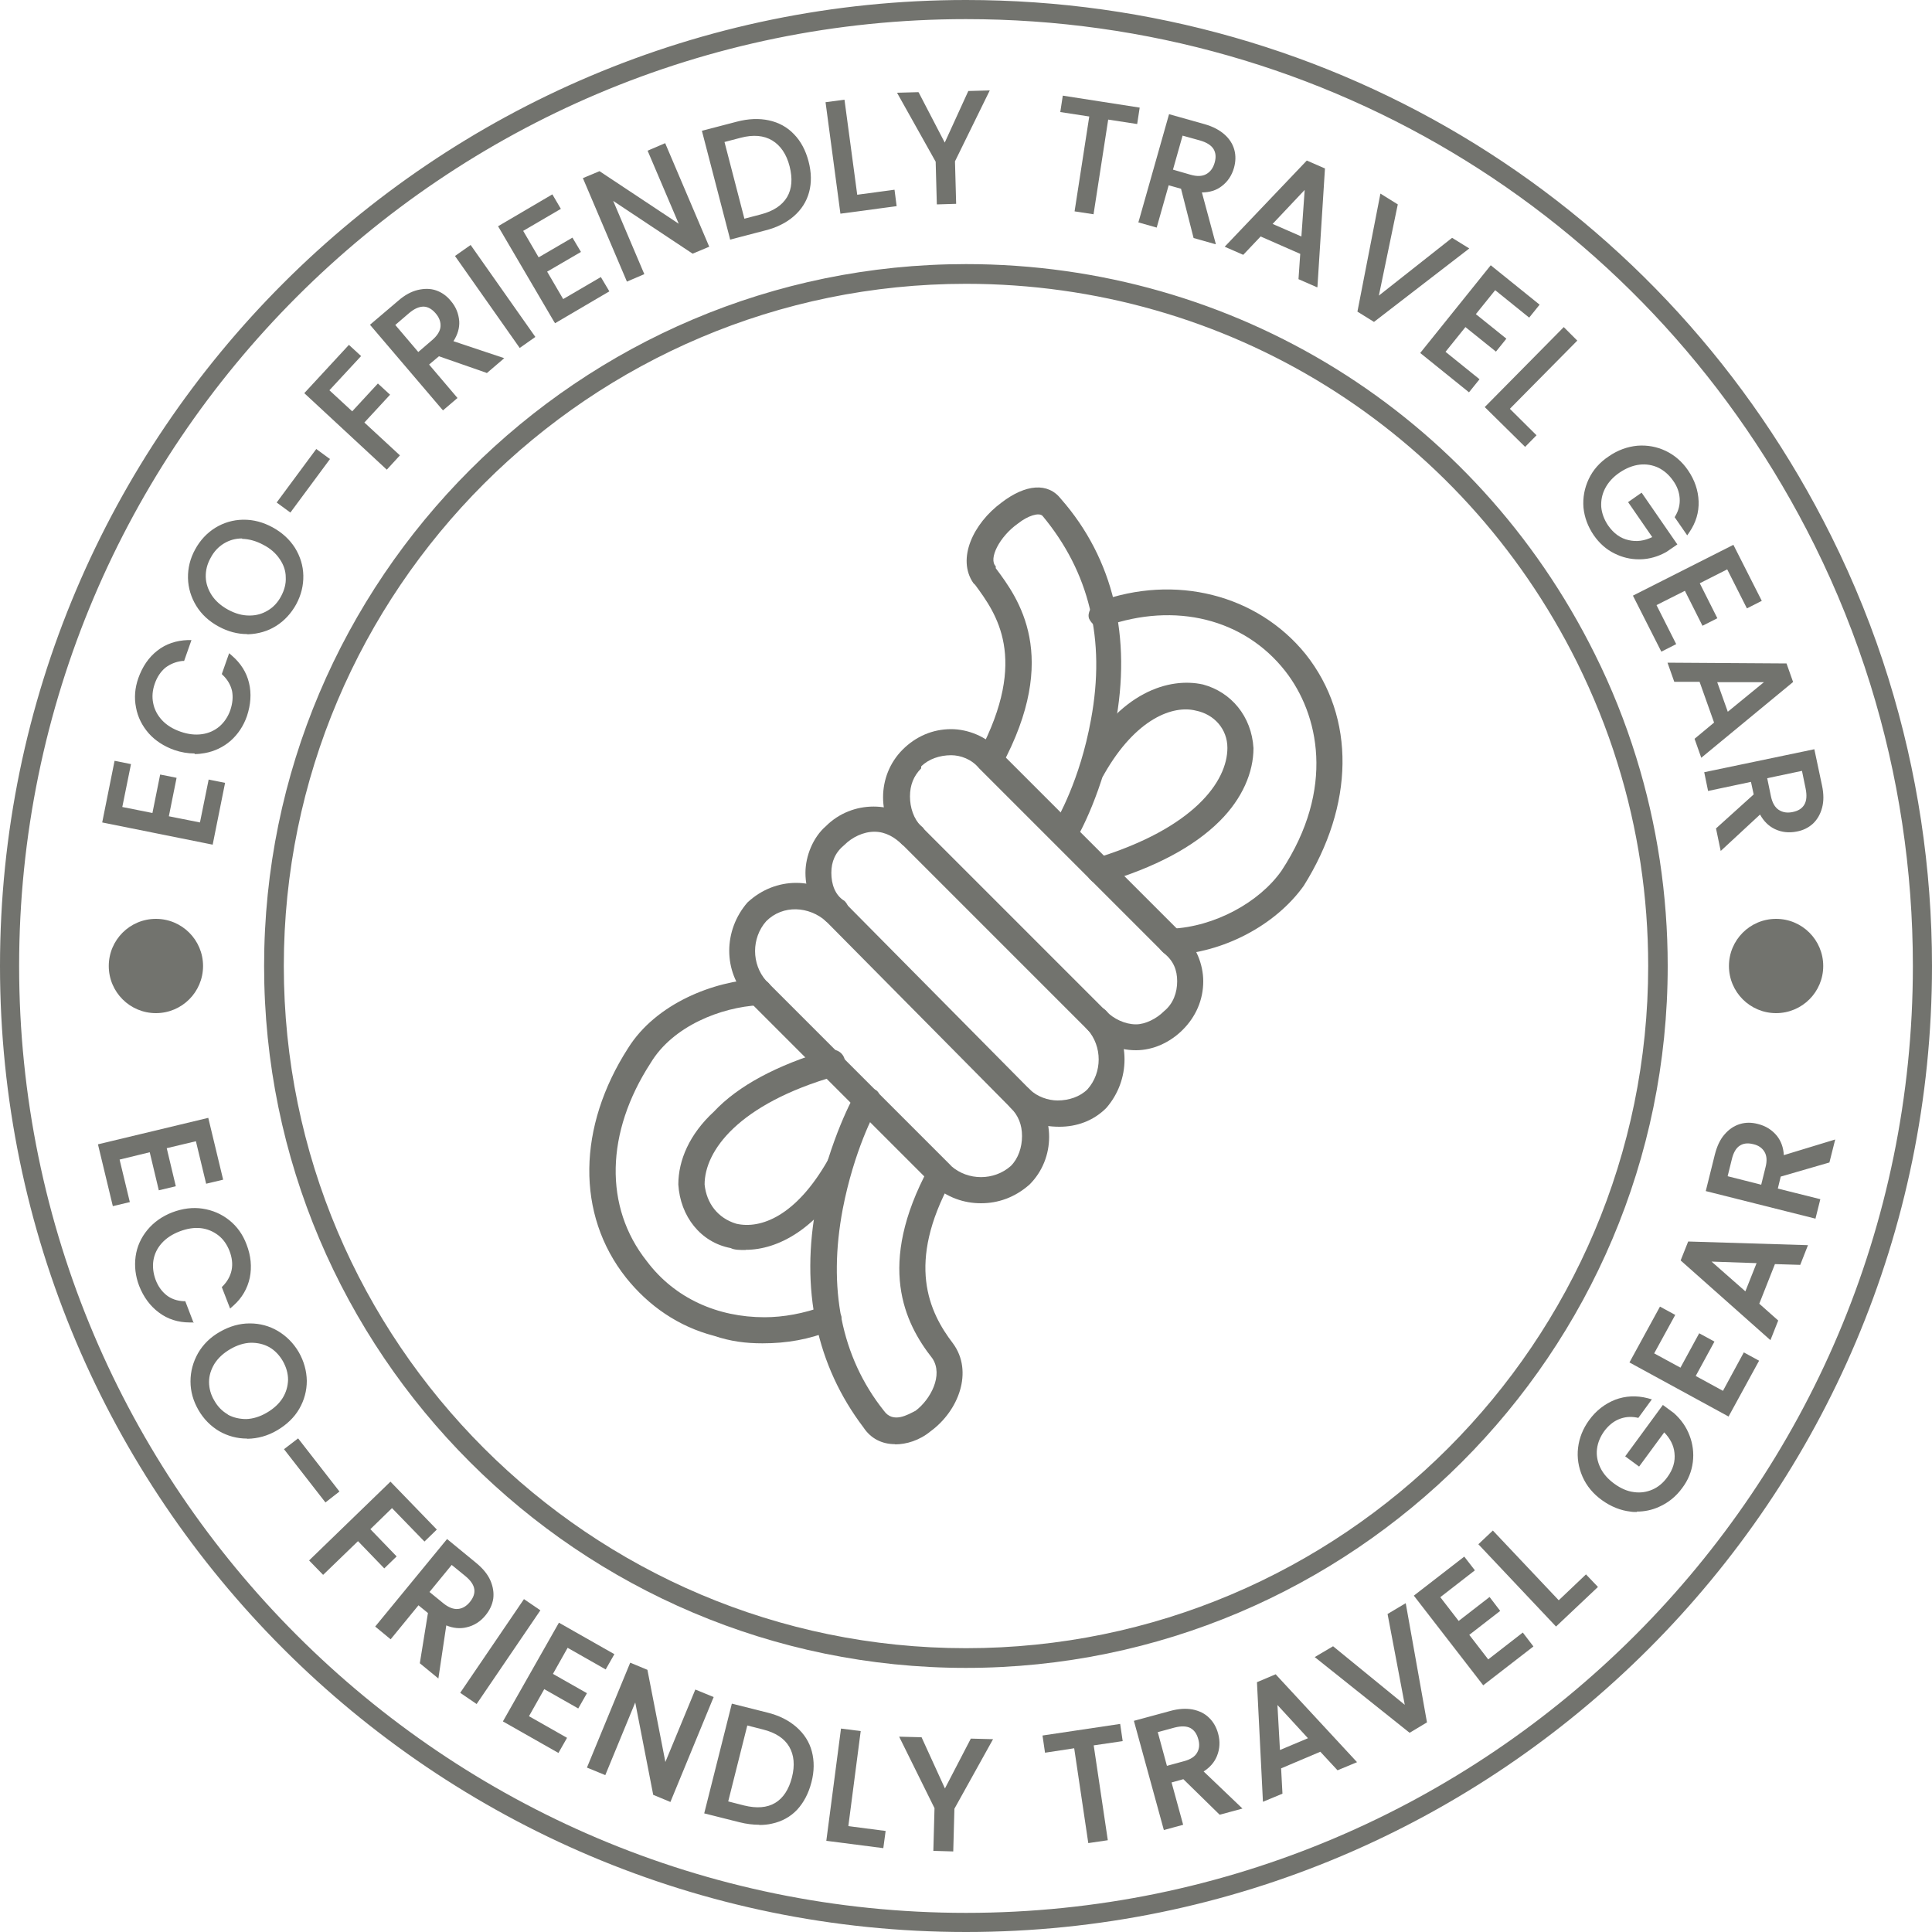 <svg width="100" height="100" viewBox="0 0 100 100" fill="none" xmlns="http://www.w3.org/2000/svg">
<g clip-path="url(#clip0_38_358)">
<path d="M50 100C22.43 100 0 77.57 0 50C0 22.43 22.43 0 50 0C69.11 0 86.27 10.64 94.79 27.76C95.97 30.13 96.97 32.61 97.75 35.13C99.24 39.93 100 44.93 100 50C100 77.57 77.57 100 50 100ZM50 0.99C22.98 0.99 0.99 22.98 0.99 50C0.99 77.02 22.98 99.01 50 99.01C77.02 99.01 99.01 77.02 99.01 50C99.01 45.03 98.27 40.13 96.81 35.43C96.04 32.96 95.07 30.53 93.91 28.2C85.56 11.42 68.73 0.99 50 0.99Z" fill="#72736E"/>
<path d="M6.18 41.87L8 42.24L8.4 40.25L8.99 40.37L8.59 42.36L10.46 42.74L10.91 40.52L11.5 40.64L10.91 43.57L5.46 42.47L6.05 39.54L6.64 39.66L6.19 41.88L6.18 41.87Z" fill="#72736E"/>
<path d="M11.01 43.72L5.29 42.57L5.93 39.38L6.78 39.55L6.33 41.77L7.89 42.08L8.29 40.09L9.14 40.26L8.74 42.25L10.35 42.57L10.8 40.35L11.65 40.52L11.01 43.71V43.72ZM5.61 42.36L10.8 43.4L11.34 40.73L11.02 40.66L10.57 42.88L8.43 42.45L8.83 40.46L8.51 40.39L8.11 42.37L6.03 41.95L6.48 39.73L6.16 39.66L5.62 42.33L5.61 42.36Z" fill="#72736E"/>
<path d="M7.81 37.86C7.48 37.49 7.27 37.06 7.18 36.58C7.09 36.1 7.13 35.62 7.3 35.13C7.5 34.56 7.81 34.11 8.23 33.78C8.65 33.45 9.15 33.27 9.73 33.25L9.44 34.07C9.07 34.11 8.76 34.23 8.49 34.45C8.23 34.66 8.03 34.96 7.89 35.34C7.76 35.71 7.73 36.07 7.8 36.42C7.87 36.77 8.03 37.08 8.29 37.36C8.55 37.64 8.89 37.84 9.31 37.99C9.73 38.13 10.12 38.18 10.49 38.12C10.86 38.06 11.18 37.92 11.45 37.69C11.72 37.46 11.92 37.16 12.05 36.79C12.18 36.41 12.21 36.05 12.14 35.72C12.07 35.39 11.9 35.09 11.63 34.84L11.92 34.02C12.35 34.39 12.63 34.84 12.76 35.36C12.89 35.88 12.85 36.43 12.65 37C12.48 37.49 12.21 37.89 11.85 38.21C11.48 38.53 11.06 38.74 10.57 38.82C10.08 38.91 9.58 38.87 9.07 38.69C8.56 38.51 8.14 38.24 7.81 37.86Z" fill="#72736E"/>
<path d="M10.07 39C9.73 39 9.37 38.94 9.02 38.82C8.49 38.63 8.04 38.34 7.7 37.96C7.36 37.57 7.13 37.12 7.04 36.62C6.94 36.12 6.98 35.61 7.16 35.1C7.37 34.51 7.69 34.03 8.14 33.68C8.58 33.33 9.12 33.15 9.72 33.13H9.91L9.53 34.21H9.44C9.1 34.25 8.81 34.37 8.56 34.56C8.32 34.76 8.13 35.04 8.01 35.39C7.89 35.73 7.86 36.07 7.93 36.4C7.99 36.72 8.15 37.02 8.38 37.27C8.62 37.53 8.94 37.73 9.34 37.87C9.74 38.01 10.11 38.05 10.46 38C10.81 37.95 11.11 37.81 11.36 37.6C11.61 37.38 11.8 37.1 11.92 36.76C12.04 36.4 12.07 36.07 12.01 35.76C11.94 35.46 11.78 35.18 11.54 34.95L11.48 34.89L11.86 33.81L12.01 33.94C12.46 34.33 12.76 34.8 12.89 35.35C13.02 35.89 12.98 36.47 12.78 37.07C12.6 37.58 12.32 38 11.94 38.34C11.56 38.67 11.1 38.89 10.6 38.98C10.43 39.01 10.26 39.03 10.08 39.03L10.07 39ZM9.53 33.4C9.07 33.45 8.65 33.61 8.3 33.88C7.9 34.19 7.6 34.63 7.41 35.17C7.25 35.63 7.21 36.1 7.3 36.55C7.39 37 7.59 37.41 7.9 37.77C8.21 38.13 8.62 38.39 9.11 38.56C9.6 38.73 10.08 38.77 10.54 38.69C11 38.61 11.41 38.41 11.76 38.11C12.11 37.81 12.37 37.42 12.53 36.96C12.72 36.42 12.75 35.89 12.64 35.39C12.54 34.96 12.32 34.58 11.99 34.26L11.8 34.81C12.05 35.07 12.21 35.37 12.29 35.7C12.37 36.05 12.34 36.44 12.2 36.84C12.07 37.23 11.85 37.55 11.56 37.79C11.27 38.03 10.92 38.19 10.53 38.25C10.14 38.31 9.72 38.26 9.28 38.11C8.84 37.96 8.48 37.73 8.21 37.44C7.94 37.15 7.76 36.81 7.69 36.44C7.62 36.07 7.65 35.68 7.78 35.3C7.92 34.9 8.13 34.58 8.42 34.35C8.68 34.14 9 34 9.35 33.96L9.54 33.41L9.53 33.4Z" fill="#72736E"/>
<path d="M14.22 32.28C13.81 32.54 13.35 32.67 12.85 32.69C12.35 32.7 11.86 32.58 11.39 32.32C10.91 32.06 10.54 31.72 10.28 31.3C10.02 30.88 9.88 30.42 9.87 29.93C9.87 29.44 9.98 28.97 10.22 28.52C10.47 28.06 10.8 27.7 11.21 27.44C11.63 27.18 12.08 27.05 12.58 27.04C13.08 27.03 13.56 27.16 14.04 27.42C14.52 27.68 14.89 28.02 15.16 28.44C15.42 28.86 15.56 29.31 15.57 29.8C15.58 30.29 15.46 30.76 15.21 31.22C14.96 31.67 14.63 32.03 14.22 32.29V32.28ZM14.92 29.86C14.91 29.5 14.8 29.16 14.59 28.85C14.38 28.53 14.08 28.27 13.69 28.06C13.3 27.85 12.91 27.74 12.54 27.74C12.16 27.74 11.82 27.83 11.52 28.01C11.21 28.2 10.97 28.46 10.78 28.81C10.59 29.16 10.51 29.51 10.52 29.86C10.53 30.22 10.64 30.55 10.85 30.87C11.06 31.19 11.36 31.45 11.75 31.66C12.14 31.87 12.52 31.98 12.9 31.98C13.28 31.98 13.62 31.89 13.93 31.7C14.24 31.51 14.48 31.25 14.67 30.91C14.85 30.57 14.94 30.22 14.93 29.86H14.92Z" fill="#72736E"/>
<path d="M12.79 32.82C12.29 32.82 11.8 32.69 11.32 32.43C10.82 32.16 10.43 31.8 10.16 31.36C9.89 30.92 9.74 30.43 9.73 29.92C9.72 29.41 9.84 28.91 10.1 28.44C10.36 27.96 10.71 27.59 11.14 27.32C11.58 27.05 12.06 26.91 12.57 26.9C12.59 26.9 12.61 26.9 12.63 26.9C13.13 26.9 13.62 27.03 14.1 27.29C14.6 27.56 14.99 27.92 15.27 28.36C15.54 28.8 15.69 29.28 15.7 29.79C15.71 30.3 15.59 30.8 15.33 31.28C15.07 31.75 14.72 32.13 14.29 32.4C13.86 32.67 13.37 32.81 12.85 32.83C12.83 32.83 12.81 32.83 12.79 32.83V32.82ZM12.63 27.16C12.63 27.16 12.6 27.16 12.58 27.16C12.11 27.16 11.67 27.3 11.28 27.54C10.89 27.79 10.57 28.13 10.33 28.57C10.1 29 9.98 29.45 9.99 29.92C10 30.38 10.13 30.82 10.38 31.22C10.63 31.62 10.99 31.95 11.44 32.2C11.89 32.45 12.38 32.56 12.84 32.55C13.31 32.54 13.75 32.41 14.14 32.17C14.53 31.93 14.85 31.58 15.08 31.15C15.32 30.71 15.43 30.26 15.42 29.8C15.42 29.34 15.28 28.9 15.03 28.5C14.78 28.1 14.42 27.77 13.96 27.53C13.52 27.29 13.07 27.17 12.61 27.17L12.63 27.16ZM12.91 32.11H12.89C12.49 32.11 12.08 31.99 11.68 31.77C11.27 31.55 10.95 31.27 10.73 30.94C10.51 30.61 10.39 30.24 10.38 29.86C10.37 29.48 10.46 29.1 10.66 28.74C10.86 28.38 11.12 28.09 11.45 27.89C11.77 27.7 12.14 27.6 12.53 27.6H12.54C12.94 27.6 13.35 27.71 13.76 27.94C14.17 28.16 14.48 28.44 14.7 28.77C14.92 29.11 15.04 29.47 15.05 29.85C15.06 30.23 14.97 30.61 14.77 30.97C14.57 31.33 14.31 31.61 13.98 31.81C13.66 32.01 13.29 32.11 12.9 32.11H12.91ZM12.53 27.87C12.18 27.87 11.87 27.96 11.59 28.13C11.31 28.3 11.07 28.55 10.9 28.88C10.72 29.2 10.64 29.53 10.65 29.87C10.66 30.2 10.77 30.52 10.96 30.81C11.15 31.1 11.44 31.36 11.81 31.56C12.18 31.76 12.54 31.86 12.9 31.86H12.92C13.27 31.86 13.58 31.77 13.86 31.6C14.15 31.43 14.38 31.18 14.55 30.86C14.72 30.54 14.81 30.21 14.79 29.88C14.79 29.55 14.68 29.23 14.48 28.94C14.28 28.64 14 28.39 13.63 28.2C13.26 28 12.89 27.9 12.54 27.89H12.53V27.87Z" fill="#72736E"/>
<path d="M16.4 23.43L16.89 23.8L15 26.36L14.51 26L16.4 23.44V23.43Z" fill="#72736E"/>
<path d="M15.03 26.53L14.32 26.01L16.37 23.24L17.08 23.76L15.03 26.53ZM14.7 25.96L14.98 26.17L16.71 23.83L16.43 23.62L14.7 25.96Z" fill="#72736E"/>
<path d="M18.07 18.04L18.5 18.44L16.86 20.21L18.23 21.48L19.56 20.04L19.99 20.44L18.66 21.88L20.5 23.58L20.01 24.11L15.94 20.33L18.07 18.03V18.04Z" fill="#72736E"/>
<path d="M20.02 24.31L15.75 20.35L18.06 17.85L18.69 18.43L17.05 20.2L18.23 21.29L19.56 19.85L20.19 20.43L18.86 21.87L20.7 23.57L20.03 24.3L20.02 24.31ZM16.12 20.34L20 23.94L20.31 23.6L18.47 21.9L19.8 20.46L19.56 20.24L18.23 21.68L16.66 20.23L18.3 18.46L18.06 18.24L16.11 20.35L16.12 20.34Z" fill="#72736E"/>
<path d="M25.17 19.15L22.69 18.28L22.02 18.85L23.49 20.58L22.94 21.05L19.33 16.82L20.69 15.66C21.01 15.39 21.33 15.21 21.64 15.13C21.95 15.05 22.24 15.06 22.51 15.15C22.78 15.24 23.01 15.41 23.22 15.65C23.47 15.94 23.6 16.27 23.63 16.64C23.65 17.01 23.53 17.37 23.25 17.73L25.82 18.59L25.16 19.15H25.17ZM21.64 18.41L22.45 17.72C22.75 17.46 22.91 17.2 22.93 16.93C22.95 16.65 22.86 16.39 22.65 16.15C22.44 15.9 22.2 15.77 21.93 15.76C21.66 15.75 21.38 15.87 21.08 16.13L20.27 16.82L21.64 18.42V18.41Z" fill="#72736E"/>
<path d="M22.93 21.24L22.84 21.14L19.15 16.81L20.62 15.56C20.95 15.27 21.29 15.09 21.62 15.01C21.96 14.93 22.28 14.93 22.57 15.03C22.86 15.13 23.12 15.31 23.33 15.57C23.6 15.88 23.74 16.24 23.77 16.63C23.79 16.97 23.69 17.32 23.47 17.66L26.1 18.54L25.2 19.31L25.13 19.28L22.72 18.44L22.21 18.87L23.68 20.6L22.93 21.24ZM19.52 16.84L22.95 20.86L23.3 20.56L21.83 18.83L22.66 18.12L22.73 18.15L25.14 18.99L25.56 18.63L23.04 17.78L23.15 17.63C23.41 17.29 23.52 16.97 23.5 16.63C23.48 16.3 23.35 15.99 23.13 15.72C22.94 15.5 22.72 15.35 22.48 15.26C22.24 15.18 21.97 15.17 21.69 15.24C21.4 15.31 21.1 15.48 20.79 15.74L19.53 16.82L19.52 16.84ZM21.63 18.59L20.09 16.79L21 16.01C21.33 15.73 21.65 15.6 21.94 15.61C22.24 15.62 22.52 15.77 22.75 16.05C22.98 16.32 23.09 16.62 23.06 16.93C23.03 17.24 22.86 17.54 22.53 17.81L21.62 18.59H21.63ZM20.46 16.82L21.65 18.22L22.36 17.61C22.63 17.38 22.78 17.14 22.8 16.91C22.82 16.67 22.74 16.44 22.55 16.22C22.36 16 22.16 15.88 21.93 15.87C21.7 15.87 21.45 15.97 21.17 16.21L20.46 16.82Z" fill="#72736E"/>
<path d="M24.32 12.87L27.52 17.41L26.93 17.83L23.73 13.29L24.32 12.87Z" fill="#72736E"/>
<path d="M26.9 18.01L23.55 13.25L24.36 12.68L27.71 17.44L26.9 18.01ZM23.92 13.32L26.97 17.64L27.35 17.38L24.3 13.06L23.92 13.32Z" fill="#72736E"/>
<path d="M26.89 11.9L27.83 13.5L29.58 12.48L29.88 13L28.13 14.02L29.1 15.67L31.05 14.53L31.35 15.05L28.77 16.56L25.96 11.76L28.54 10.25L28.84 10.77L26.89 11.91V11.9Z" fill="#72736E"/>
<path d="M28.73 16.73L28.66 16.62L25.78 11.71L28.59 10.06L29.03 10.81L27.08 11.95L27.88 13.32L29.63 12.3L30.07 13.04L28.32 14.06L29.15 15.48L31.1 14.34L31.54 15.08L28.73 16.73ZM26.15 11.8L28.83 16.37L31.18 14.99L31.01 14.7L29.06 15.84L27.96 13.96L29.71 12.94L29.54 12.65L27.79 13.67L26.72 11.84L28.67 10.7L28.5 10.41L26.15 11.79V11.8Z" fill="#72736E"/>
<path d="M36.54 12.7L35.87 12.98L31.46 10.05L33.19 14.12L32.52 14.4L30.34 9.28L31.01 9L35.42 11.92L33.69 7.86L34.36 7.58L36.54 12.7Z" fill="#72736E"/>
<path d="M32.45 14.58L32.4 14.46L30.17 9.22L31.03 8.86L35.13 11.58L33.52 7.8L34.43 7.41L34.48 7.53L36.71 12.77L35.85 13.13L31.74 10.4L33.35 14.19L32.44 14.58H32.45ZM30.52 9.35L32.59 14.23L33.01 14.05L31.16 9.69L35.88 12.83L36.36 12.63L34.29 7.75L33.87 7.93L35.72 12.28L31 9.15L30.52 9.35Z" fill="#72736E"/>
<path d="M39.77 6.36C40.26 6.47 40.67 6.69 41 7.04C41.33 7.39 41.57 7.83 41.72 8.38C41.86 8.93 41.87 9.44 41.75 9.9C41.63 10.36 41.38 10.76 41 11.08C40.63 11.4 40.15 11.64 39.56 11.8L37.89 12.23L36.49 6.85L38.16 6.41C38.75 6.26 39.28 6.23 39.77 6.34V6.36ZM40.86 10.26C41.13 9.8 41.18 9.23 41.01 8.57C40.84 7.9 40.52 7.43 40.05 7.15C39.58 6.87 39.01 6.82 38.32 7L37.35 7.25L38.45 11.48L39.42 11.23C40.11 11.05 40.6 10.73 40.87 10.27L40.86 10.26Z" fill="#72736E"/>
<path d="M37.79 12.4L37.76 12.27L36.33 6.77L38.13 6.3C38.73 6.14 39.3 6.12 39.8 6.23C40.31 6.34 40.75 6.58 41.1 6.95C41.45 7.31 41.7 7.78 41.85 8.35C42 8.92 42.01 9.46 41.88 9.94C41.75 10.43 41.48 10.85 41.09 11.19C40.7 11.53 40.2 11.78 39.6 11.93L37.8 12.4H37.79ZM36.65 6.96L37.98 12.08L39.53 11.68C40.09 11.53 40.56 11.3 40.92 10.99C41.27 10.68 41.51 10.31 41.62 9.87C41.74 9.43 41.73 8.94 41.59 8.42C41.45 7.9 41.22 7.46 40.91 7.13C40.59 6.8 40.2 6.59 39.75 6.49C39.29 6.39 38.77 6.41 38.2 6.56L36.65 6.96ZM38.34 11.64L37.17 7.16L38.27 6.87C38.99 6.68 39.61 6.74 40.1 7.04C40.59 7.34 40.94 7.84 41.12 8.54C41.3 9.24 41.25 9.84 40.96 10.33C40.67 10.82 40.16 11.17 39.43 11.36L38.33 11.65L38.34 11.64ZM37.5 7.35L38.53 11.32L39.37 11.1C40.03 10.93 40.48 10.63 40.74 10.2C40.99 9.77 41.03 9.24 40.87 8.61C40.71 7.98 40.4 7.53 39.97 7.27C39.54 7.01 38.99 6.96 38.34 7.13L37.5 7.35Z" fill="#72736E"/>
<path d="M44.25 10.23L46.18 9.97L46.26 10.55L43.61 10.9L42.87 5.39L43.59 5.29L44.25 10.21V10.23Z" fill="#72736E"/>
<path d="M43.5 11.06L42.73 5.29L43.71 5.16L44.37 10.08L46.3 9.82L46.41 10.67L43.5 11.06ZM43.03 5.52L43.73 10.76L46.11 10.44L46.07 10.12L44.14 10.38L43.48 5.46L43.02 5.52H43.03Z" fill="#72736E"/>
<path d="M51.01 4.82L49.29 8.32L49.34 10.42L48.61 10.44L48.56 8.34L46.66 4.93L47.46 4.91L48.9 7.69L50.2 4.84L51 4.82H51.01Z" fill="#72736E"/>
<path d="M48.49 10.57L48.43 8.37L46.43 4.8L47.54 4.77L47.58 4.84L48.9 7.38L50.12 4.71L51.23 4.68L49.43 8.35L49.49 10.55L48.5 10.58L48.49 10.57ZM46.89 5.06L48.7 8.34L48.75 10.3H49.21L49.16 8.29V8.26L50.8 4.95H50.3L48.92 7.98L47.39 5.03H46.89V5.06Z" fill="#72736E"/>
<path d="M58.84 5.69L58.75 6.27L57.25 6.04L56.49 10.95L55.77 10.84L56.53 5.93L55.03 5.7L55.12 5.12L58.84 5.7V5.69Z" fill="#72736E"/>
<path d="M56.6 11.09L55.62 10.94L56.38 6.03L54.88 5.8L55.01 4.95L58.99 5.57L58.86 6.42L57.36 6.19L56.6 11.1V11.09ZM55.93 10.72L56.38 10.79L57.14 5.88L58.64 6.11L58.69 5.79L55.24 5.25L55.19 5.57L56.69 5.8L55.93 10.71V10.72Z" fill="#72736E"/>
<path d="M61.88 12.21L61.23 9.66L60.39 9.42L59.77 11.61L59.07 11.41L60.58 6.07L62.31 6.56C62.71 6.68 63.04 6.84 63.27 7.06C63.51 7.28 63.67 7.52 63.74 7.8C63.81 8.07 63.8 8.36 63.72 8.66C63.62 9.03 63.42 9.32 63.13 9.54C62.84 9.76 62.47 9.86 62.02 9.83L62.73 12.45L61.89 12.21H61.88ZM60.54 8.87L61.57 9.16C61.95 9.27 62.26 9.25 62.5 9.12C62.74 8.99 62.91 8.76 63 8.45C63.09 8.13 63.07 7.86 62.93 7.63C62.79 7.4 62.53 7.24 62.15 7.13L61.12 6.84L60.55 8.86L60.54 8.87Z" fill="#72736E"/>
<path d="M62.91 12.64L61.78 12.32L61.13 9.77L60.49 9.59L59.87 11.78L58.92 11.51L58.96 11.38L60.51 5.91L62.36 6.43C62.78 6.55 63.12 6.73 63.38 6.96C63.64 7.19 63.81 7.46 63.89 7.76C63.97 8.06 63.96 8.37 63.87 8.69C63.76 9.08 63.54 9.41 63.23 9.64C62.96 9.85 62.61 9.96 62.21 9.96L62.93 12.63L62.91 12.64ZM61.99 12.11L62.53 12.26L61.83 9.69H62.02C62.44 9.73 62.78 9.64 63.04 9.44C63.31 9.24 63.49 8.96 63.59 8.63C63.67 8.35 63.68 8.09 63.61 7.83C63.55 7.58 63.4 7.36 63.18 7.16C62.96 6.96 62.65 6.8 62.27 6.69L60.67 6.24L59.23 11.33L59.67 11.46L60.29 9.27L61.33 9.57L61.98 12.12L61.99 12.11ZM62.04 9.36C61.89 9.36 61.72 9.33 61.54 9.28L60.38 8.95L61.03 6.67L62.19 7C62.6 7.12 62.89 7.31 63.05 7.56C63.21 7.82 63.24 8.13 63.14 8.48C63.04 8.83 62.85 9.08 62.58 9.23C62.43 9.31 62.25 9.36 62.05 9.36H62.04ZM60.71 8.78L61.61 9.04C61.95 9.14 62.23 9.13 62.44 9.01C62.65 8.89 62.79 8.7 62.87 8.42C62.95 8.14 62.93 7.91 62.81 7.71C62.69 7.52 62.46 7.37 62.11 7.27L61.21 7.02L60.71 8.79V8.78Z" fill="#72736E"/>
<path d="M67.44 13.06L65.22 12.09L64.32 13.04L63.62 12.73L67.67 8.47L68.44 8.8L68.06 14.66L67.36 14.35L67.45 13.04L67.44 13.06ZM67.48 12.44L67.68 9.47L65.64 11.64L67.48 12.44Z" fill="#72736E"/>
<path d="M68.17 14.87L67.21 14.45L67.3 13.14L65.25 12.24L64.35 13.19L63.39 12.77L67.64 8.31L68.58 8.72L68.19 14.86L68.17 14.87ZM67.49 14.29L67.93 14.48L68.29 8.9L67.69 8.64L63.83 12.69L64.27 12.88L65.17 11.93L67.56 12.97L67.47 14.28L67.49 14.29ZM67.6 12.63L65.41 11.67L67.84 9.09L67.6 12.62V12.63ZM65.87 11.59L67.36 12.24L67.53 9.83L65.87 11.59Z" fill="#72736E"/>
<path d="M75.82 12.89L71.12 16.52L70.41 16.08L71.55 10.25L72.21 10.66L71.18 15.65L75.18 12.49L75.83 12.89H75.82Z" fill="#72736E"/>
<path d="M71.13 16.67L70.26 16.13L71.45 10.02L72.35 10.58L72.33 10.67L71.37 15.3L75.16 12.31L76.05 12.86L71.12 16.66L71.13 16.67ZM70.56 16.01L71.12 16.35L75.6 12.9L75.19 12.65L70.98 15.98L72.07 10.72L71.66 10.46L70.58 16.01H70.56Z" fill="#72736E"/>
<path d="M77.37 14.84L76.21 16.29L77.79 17.56L77.41 18.03L75.83 16.76L74.63 18.25L76.39 19.67L76.01 20.14L73.68 18.27L77.17 13.94L79.5 15.81L79.13 16.28L77.37 14.86V14.84Z" fill="#72736E"/>
<path d="M76.04 20.31L73.51 18.27L77.16 13.73L79.69 15.77L79.15 16.44L77.39 15.02L76.39 16.26L77.97 17.53L77.43 18.2L75.85 16.93L74.82 18.21L76.58 19.63L76.04 20.3V20.31ZM73.88 18.23L76 19.94L76.21 19.68L74.45 18.26L75.82 16.56L77.4 17.83L77.61 17.57L76.03 16.3L77.36 14.65L79.12 16.07L79.33 15.81L77.21 14.1L73.89 18.23H73.88Z" fill="#72736E"/>
<path d="M77.97 21.16L79.35 22.53L78.94 22.95L77.04 21.07L80.95 17.12L81.47 17.63L77.98 21.16H77.97Z" fill="#72736E"/>
<path d="M78.94 23.13L76.85 21.07L80.94 16.93L81.64 17.63L78.15 21.16L79.53 22.53L78.93 23.14L78.94 23.13ZM77.23 21.07L78.94 22.76L79.17 22.53L77.79 21.16L81.28 17.63L80.95 17.31L77.23 21.07Z" fill="#72736E"/>
<path d="M86.85 26.75C87.03 26.44 87.11 26.11 87.09 25.77C87.07 25.43 86.95 25.1 86.73 24.78C86.51 24.46 86.24 24.22 85.91 24.07C85.58 23.92 85.24 23.86 84.86 23.9C84.49 23.94 84.12 24.09 83.76 24.33C83.4 24.57 83.14 24.87 82.97 25.2C82.8 25.53 82.73 25.88 82.76 26.24C82.79 26.6 82.91 26.94 83.14 27.25C83.45 27.7 83.83 27.97 84.3 28.08C84.77 28.19 85.24 28.11 85.73 27.84L84.47 26.02L84.96 25.69L86.65 28.15L86.19 28.47C85.79 28.69 85.36 28.81 84.91 28.83C84.46 28.85 84.03 28.75 83.62 28.55C83.21 28.35 82.87 28.04 82.59 27.64C82.3 27.22 82.13 26.76 82.09 26.27C82.05 25.78 82.13 25.32 82.35 24.87C82.56 24.42 82.89 24.05 83.34 23.74C83.79 23.43 84.26 23.26 84.75 23.21C85.24 23.16 85.71 23.25 86.15 23.47C86.59 23.68 86.96 24 87.25 24.43C87.58 24.92 87.76 25.43 87.78 25.97C87.8 26.51 87.65 27.02 87.33 27.49L86.84 26.77L86.85 26.75Z" fill="#72736E"/>
<path d="M84.83 28.95C84.39 28.95 83.97 28.85 83.57 28.65C83.14 28.44 82.78 28.12 82.49 27.7C82.19 27.26 82.01 26.78 81.96 26.27C81.92 25.76 82.01 25.27 82.23 24.8C82.45 24.33 82.8 23.93 83.27 23.62C83.73 23.3 84.23 23.12 84.75 23.07C85.26 23.03 85.76 23.12 86.22 23.34C86.68 23.56 87.07 23.9 87.37 24.34C87.72 24.85 87.9 25.39 87.92 25.95C87.94 26.52 87.78 27.05 87.44 27.55L87.33 27.71L86.68 26.77L86.72 26.7C86.89 26.41 86.96 26.11 86.94 25.8C86.92 25.48 86.81 25.17 86.6 24.88C86.39 24.58 86.14 24.36 85.84 24.21C85.54 24.07 85.21 24.01 84.87 24.05C84.52 24.09 84.17 24.23 83.83 24.46C83.49 24.69 83.24 24.97 83.08 25.28C82.92 25.59 82.86 25.91 82.88 26.24C82.91 26.57 83.03 26.89 83.23 27.19C83.52 27.61 83.88 27.87 84.31 27.96C84.71 28.05 85.1 28 85.52 27.8L84.27 25.99L84.97 25.5L86.82 28.18L86.25 28.57C85.82 28.81 85.37 28.94 84.9 28.95C84.87 28.95 84.84 28.95 84.81 28.95H84.83ZM85 23.32C84.92 23.32 84.85 23.32 84.77 23.33C84.3 23.37 83.84 23.54 83.42 23.83C83 24.12 82.68 24.49 82.47 24.91C82.27 25.34 82.18 25.78 82.22 26.24C82.26 26.7 82.42 27.14 82.7 27.54C82.96 27.92 83.29 28.21 83.68 28.4C84.07 28.59 84.47 28.68 84.91 28.67C85.34 28.66 85.75 28.54 86.13 28.33L86.47 28.1L84.93 25.86L84.66 26.04L85.93 27.88L85.8 27.95C85.28 28.23 84.77 28.32 84.28 28.2C83.78 28.09 83.37 27.79 83.04 27.32C82.81 26.98 82.67 26.62 82.64 26.24C82.61 25.86 82.68 25.49 82.87 25.13C83.05 24.78 83.33 24.47 83.71 24.21C84.08 23.95 84.47 23.8 84.87 23.75C85.27 23.71 85.64 23.77 85.99 23.93C86.33 24.09 86.63 24.35 86.86 24.69C87.09 25.03 87.22 25.38 87.24 25.75C87.26 26.09 87.19 26.42 87.02 26.73L87.35 27.21C87.58 26.81 87.69 26.38 87.68 25.94C87.66 25.43 87.49 24.94 87.18 24.47C86.9 24.07 86.55 23.76 86.13 23.56C85.78 23.39 85.41 23.31 85.02 23.31L85 23.32Z" fill="#72736E"/>
<path d="M89.46 29.29L87.8 30.13L88.71 31.94L88.18 32.21L87.27 30.4L85.56 31.26L86.58 33.28L86.05 33.55L84.7 30.88L89.66 28.37L91.01 31.04L90.48 31.31L89.46 29.29Z" fill="#72736E"/>
<path d="M85.99 33.73L84.52 30.83L89.72 28.2L91.19 31.1L90.42 31.49L89.4 29.47L87.98 30.19L88.89 32L88.12 32.39L87.21 30.58L85.74 31.32L86.76 33.34L85.99 33.73ZM84.88 30.94L86.11 33.37L86.4 33.22L85.38 31.2L87.32 30.22L88.23 32.03L88.52 31.88L87.61 30.07L89.51 29.11L90.53 31.13L90.83 30.98L89.6 28.55L84.87 30.94H84.88Z" fill="#72736E"/>
<path d="M88.87 37.45L88.06 35.17H86.75L86.49 34.44L92.37 34.48L92.65 35.27L88.12 39.01L87.86 38.29L88.87 37.45ZM89.36 37.06L91.67 35.17H88.69L89.36 37.06Z" fill="#72736E"/>
<path d="M88.06 39.23L87.71 38.24L88.72 37.4L87.97 35.29H86.66L86.31 34.3L92.47 34.34L92.81 35.3L88.06 39.22V39.23ZM88.02 38.33L88.18 38.78L92.49 35.22L92.27 34.61L86.68 34.57L86.84 35.02H88.15L89.03 37.48L88.02 38.32V38.33ZM89.3 37.28L88.5 35.03H92.04L89.3 37.28ZM88.88 35.3L89.43 36.84L91.3 35.31H88.88V35.3Z" fill="#72736E"/>
<path d="M88.97 42.92L90.92 41.16L90.74 40.3L88.52 40.77L88.37 40.06L93.81 38.92L94.18 40.68C94.27 41.09 94.27 41.45 94.18 41.76C94.1 42.07 93.95 42.32 93.74 42.52C93.53 42.71 93.27 42.84 92.96 42.9C92.59 42.98 92.23 42.94 91.9 42.78C91.57 42.62 91.31 42.34 91.13 41.93L89.14 43.77L88.96 42.92H88.97ZM91.31 40.18L91.53 41.23C91.61 41.61 91.77 41.88 92 42.04C92.23 42.19 92.5 42.24 92.82 42.17C93.14 42.1 93.37 41.96 93.51 41.73C93.65 41.5 93.67 41.2 93.59 40.8L93.37 39.75L91.31 40.18Z" fill="#72736E"/>
<path d="M89.06 44.03L88.82 42.88L90.77 41.12L90.63 40.47L88.41 40.94L88.21 39.97L93.91 38.78L94.31 40.67C94.4 41.1 94.4 41.48 94.31 41.81C94.22 42.15 94.06 42.42 93.84 42.63C93.61 42.84 93.33 42.98 93 43.04C92.6 43.12 92.21 43.08 91.86 42.91C91.55 42.76 91.29 42.51 91.1 42.16L89.07 44.04L89.06 44.03ZM89.11 42.97L89.22 43.52L91.18 41.71L91.26 41.88C91.43 42.26 91.67 42.52 91.97 42.67C92.27 42.81 92.6 42.85 92.94 42.78C93.22 42.72 93.46 42.6 93.65 42.43C93.84 42.26 93.97 42.02 94.05 41.74C94.13 41.45 94.12 41.1 94.05 40.72L93.71 39.09L88.53 40.18L88.62 40.63L90.84 40.16L91.06 41.22L89.11 42.98V42.97ZM92.54 42.32C92.31 42.32 92.1 42.26 91.92 42.14C91.66 41.97 91.48 41.67 91.4 41.25L91.15 40.08L93.47 39.59L93.72 40.77C93.81 41.19 93.78 41.54 93.62 41.79C93.46 42.05 93.2 42.22 92.84 42.29C92.74 42.31 92.63 42.32 92.54 42.32ZM91.47 40.28L91.66 41.2C91.73 41.55 91.87 41.79 92.07 41.92C92.27 42.05 92.51 42.09 92.79 42.03C93.08 41.97 93.27 41.85 93.39 41.65C93.51 41.45 93.53 41.17 93.46 40.82L93.27 39.9L91.47 40.28Z" fill="#72736E"/>
<path d="M10.25 58.88L8.44 59.31L8.91 61.28L8.33 61.42L7.86 59.45L6 59.9L6.53 62.1L5.95 62.24L5.25 59.33L10.66 58.03L11.36 60.94L10.78 61.08L10.25 58.88Z" fill="#72736E"/>
<path d="M5.84 62.43L5.07 59.23L10.78 57.86L11.55 61.06L10.67 61.27L10.14 59.07L8.63 59.43L9.1 61.4L8.22 61.61L7.75 59.64L6.19 60.02L6.72 62.22L5.84 62.43ZM5.44 59.45L6.07 62.06L6.35 61.99L5.82 59.79L7.98 59.27L8.45 61.24L8.73 61.17L8.26 59.2L10.36 58.69L10.89 60.89L11.17 60.82L10.54 58.21L5.43 59.44L5.44 59.45Z" fill="#72736E"/>
<path d="M10.48 62.7C10.97 62.77 11.41 62.96 11.79 63.27C12.17 63.58 12.45 63.97 12.64 64.45C12.86 65.02 12.91 65.56 12.8 66.09C12.69 66.62 12.42 67.07 12 67.46L11.69 66.65C11.95 66.39 12.11 66.09 12.17 65.75C12.23 65.41 12.19 65.06 12.05 64.68C11.91 64.32 11.7 64.03 11.42 63.8C11.14 63.57 10.81 63.44 10.44 63.4C10.07 63.36 9.67 63.41 9.26 63.58C8.85 63.74 8.52 63.96 8.27 64.24C8.02 64.52 7.87 64.84 7.81 65.19C7.75 65.54 7.79 65.9 7.93 66.26C8.08 66.64 8.28 66.93 8.55 67.13C8.82 67.34 9.14 67.45 9.51 67.47L9.82 68.28C9.25 68.28 8.75 68.12 8.32 67.8C7.89 67.48 7.56 67.04 7.34 66.48C7.15 66 7.1 65.52 7.17 65.04C7.24 64.56 7.44 64.13 7.75 63.74C8.06 63.36 8.47 63.07 8.98 62.87C9.49 62.67 9.98 62.61 10.48 62.69V62.7Z" fill="#72736E"/>
<path d="M10.05 68.45H9.82C9.22 68.45 8.68 68.28 8.23 67.94C7.78 67.61 7.43 67.14 7.2 66.55C7.01 66.05 6.95 65.54 7.02 65.03C7.09 64.52 7.3 64.06 7.63 63.66C7.96 63.26 8.4 62.95 8.92 62.75C9.45 62.55 9.98 62.48 10.49 62.56C11.01 62.64 11.47 62.84 11.87 63.16C12.27 63.48 12.57 63.9 12.76 64.41C12.99 65 13.04 65.58 12.93 66.13C12.81 66.69 12.53 67.18 12.08 67.58L11.91 67.73L11.48 66.62L11.55 66.55C11.78 66.31 11.93 66.03 11.99 65.73C12.05 65.42 12.01 65.09 11.88 64.75C11.75 64.42 11.56 64.14 11.3 63.94C11.04 63.74 10.74 63.61 10.4 63.57C10.05 63.53 9.68 63.59 9.29 63.74C8.9 63.89 8.59 64.1 8.36 64.36C8.13 64.62 7.99 64.92 7.94 65.24C7.89 65.56 7.93 65.9 8.05 66.23C8.18 66.58 8.38 66.85 8.62 67.04C8.86 67.23 9.16 67.33 9.49 67.35H9.59L10.02 68.47L10.05 68.45ZM10.08 62.82C9.74 62.82 9.39 62.89 9.04 63.02C8.56 63.2 8.17 63.48 7.87 63.84C7.58 64.2 7.39 64.61 7.32 65.06C7.25 65.51 7.3 65.97 7.48 66.42C7.69 66.96 8 67.38 8.4 67.68C8.75 67.93 9.14 68.08 9.59 68.12L9.4 67.62C9.04 67.58 8.73 67.46 8.46 67.25C8.17 67.03 7.94 66.71 7.79 66.31C7.64 65.92 7.6 65.53 7.66 65.16C7.72 64.78 7.89 64.44 8.15 64.13C8.41 63.83 8.76 63.59 9.2 63.43C9.64 63.26 10.06 63.2 10.46 63.25C10.86 63.3 11.22 63.44 11.52 63.68C11.82 63.92 12.05 64.24 12.2 64.62C12.36 65.02 12.4 65.41 12.33 65.77C12.27 66.1 12.11 66.41 11.88 66.67L12.07 67.17C12.38 66.84 12.58 66.46 12.67 66.04C12.77 65.54 12.72 65.02 12.52 64.49C12.34 64.04 12.08 63.66 11.72 63.37C11.36 63.08 10.95 62.9 10.49 62.83C10.37 62.81 10.24 62.8 10.11 62.8L10.08 62.82Z" fill="#72736E"/>
<path d="M10.01 71.49C10.01 71 10.13 70.54 10.38 70.11C10.63 69.68 10.99 69.33 11.46 69.06C11.93 68.79 12.41 68.65 12.91 68.65C13.41 68.65 13.87 68.77 14.29 69.01C14.71 69.25 15.05 69.6 15.31 70.05C15.57 70.5 15.7 70.97 15.71 71.46C15.72 71.95 15.59 72.41 15.34 72.83C15.09 73.26 14.73 73.61 14.25 73.88C13.78 74.15 13.29 74.29 12.8 74.3C12.3 74.3 11.85 74.18 11.42 73.94C10.99 73.7 10.66 73.35 10.4 72.89C10.14 72.44 10.01 71.98 10.01 71.49ZM11.71 73.35C12.02 73.53 12.37 73.61 12.75 73.6C13.13 73.59 13.51 73.47 13.89 73.25C14.28 73.03 14.57 72.75 14.77 72.43C14.97 72.11 15.07 71.77 15.07 71.41C15.07 71.05 14.97 70.7 14.78 70.36C14.58 70.02 14.33 69.76 14.02 69.59C13.71 69.41 13.37 69.33 12.99 69.34C12.61 69.35 12.23 69.47 11.85 69.69C11.47 69.91 11.18 70.18 10.98 70.5C10.78 70.82 10.68 71.16 10.68 71.52C10.68 71.88 10.78 72.23 10.97 72.56C11.17 72.9 11.42 73.15 11.73 73.33L11.71 73.35Z" fill="#72736E"/>
<path d="M12.78 74.46C12.27 74.46 11.79 74.33 11.35 74.08C10.91 73.82 10.54 73.45 10.27 72.98C10 72.51 9.86 72.02 9.86 71.5C9.86 70.99 9.99 70.5 10.25 70.04C10.51 69.59 10.89 69.21 11.39 68.93C11.88 68.65 12.39 68.5 12.92 68.5H12.94C13.45 68.5 13.94 68.63 14.38 68.89C14.82 69.15 15.19 69.52 15.46 69.98C15.73 70.45 15.87 70.95 15.88 71.47C15.88 71.98 15.75 72.47 15.49 72.92C15.23 73.37 14.84 73.74 14.35 74.03C13.86 74.32 13.34 74.46 12.82 74.47H12.79L12.78 74.46ZM12.94 68.8C12.94 68.8 12.93 68.8 12.92 68.8C12.45 68.8 11.99 68.93 11.55 69.19C11.11 69.45 10.76 69.78 10.53 70.19C10.3 70.6 10.18 71.03 10.18 71.49C10.18 71.95 10.31 72.4 10.55 72.82C10.8 73.24 11.12 73.58 11.52 73.81C11.91 74.04 12.34 74.15 12.79 74.15C12.79 74.15 12.81 74.15 12.82 74.15C13.29 74.15 13.75 74.01 14.2 73.75C14.65 73.49 14.99 73.15 15.23 72.75C15.46 72.35 15.58 71.91 15.58 71.46C15.58 71 15.45 70.55 15.2 70.13C14.96 69.71 14.63 69.38 14.23 69.15C13.84 68.92 13.41 68.81 12.95 68.81L12.94 68.8ZM12.67 73.75C12.3 73.75 11.95 73.66 11.64 73.48C11.31 73.29 11.03 73.01 10.82 72.65C10.61 72.29 10.51 71.92 10.51 71.53C10.51 71.14 10.62 70.77 10.83 70.43C11.04 70.09 11.36 69.8 11.76 69.56C12.17 69.32 12.57 69.2 12.98 69.18C13.39 69.18 13.76 69.26 14.09 69.44C14.42 69.63 14.7 69.91 14.91 70.27C15.12 70.63 15.23 71.01 15.22 71.39C15.22 71.77 15.11 72.14 14.9 72.49C14.69 72.83 14.38 73.12 13.97 73.36C13.57 73.59 13.16 73.72 12.76 73.73C12.73 73.73 12.7 73.73 12.67 73.73V73.75ZM11.79 73.22C12.08 73.38 12.41 73.45 12.74 73.45C13.09 73.44 13.45 73.33 13.81 73.12C14.17 72.91 14.45 72.65 14.63 72.36C14.81 72.07 14.9 71.75 14.91 71.42C14.91 71.09 14.82 70.77 14.64 70.45C14.46 70.14 14.22 69.89 13.94 69.73C13.65 69.57 13.34 69.5 12.99 69.5C12.64 69.51 12.28 69.62 11.92 69.83C11.56 70.04 11.29 70.29 11.1 70.59C10.92 70.89 10.82 71.2 10.82 71.53C10.82 71.86 10.91 72.19 11.09 72.49C11.27 72.81 11.5 73.04 11.79 73.21V73.22Z" fill="#72736E"/>
<path d="M17.35 77.17L16.87 77.55L14.92 75.04L15.4 74.66L17.35 77.17Z" fill="#72736E"/>
<path d="M16.84 77.76L14.7 75.01L15.43 74.45L17.57 77.2L16.84 77.77V77.76ZM15.13 75.06L16.89 77.33L17.13 77.14L15.37 74.87L15.13 75.06Z" fill="#72736E"/>
<path d="M22.4 79.16L21.98 79.57L20.3 77.84L18.95 79.14L20.31 80.55L19.89 80.96L18.53 79.55L16.73 81.29L16.23 80.77L20.22 76.91L22.41 79.16H22.4Z" fill="#72736E"/>
<path d="M16.72 81.51L16 80.77L16.11 80.66L20.21 76.69L22.61 79.17L21.97 79.79L20.29 78.06L19.17 79.15L20.53 80.56L19.89 81.18L18.53 79.77L16.73 81.51H16.72ZM16.44 80.78L16.73 81.08L18.53 79.34L19.89 80.75L20.09 80.55L18.73 79.14L20.3 77.62L21.98 79.35L22.18 79.15L20.21 77.12L16.44 80.77V80.78Z" fill="#72736E"/>
<path d="M21.9 86.03L22.32 83.43L21.64 82.87L20.2 84.63L19.64 84.17L23.16 79.88L24.55 81.02C24.87 81.29 25.1 81.57 25.24 81.86C25.38 82.15 25.42 82.44 25.37 82.72C25.33 83 25.2 83.26 25 83.5C24.76 83.8 24.46 83.99 24.1 84.07C23.74 84.15 23.37 84.1 22.96 83.89L22.56 86.57L21.89 86.02L21.9 86.03ZM22.01 82.43L22.84 83.11C23.14 83.36 23.43 83.47 23.71 83.45C23.98 83.42 24.23 83.29 24.43 83.04C24.64 82.79 24.73 82.53 24.69 82.26C24.66 82 24.48 81.74 24.18 81.49L23.35 80.81L22.01 82.44V82.43Z" fill="#72736E"/>
<path d="M22.68 86.87L21.73 86.09L22.15 83.49L21.66 83.09L20.22 84.85L19.42 84.19L23.14 79.66L24.65 80.9C24.99 81.18 25.24 81.48 25.38 81.8C25.52 82.12 25.57 82.44 25.53 82.75C25.48 83.06 25.35 83.34 25.13 83.61C24.87 83.93 24.54 84.14 24.15 84.23C23.82 84.31 23.46 84.28 23.1 84.13L22.69 86.88L22.68 86.87ZM22.07 85.96L22.46 86.28L22.85 83.65L23.04 83.75C23.4 83.94 23.75 83.99 24.07 83.92C24.39 83.84 24.66 83.67 24.88 83.4C25.06 83.18 25.17 82.94 25.21 82.69C25.25 82.44 25.21 82.18 25.09 81.91C24.97 81.64 24.75 81.37 24.45 81.12L23.18 80.08L19.85 84.14L20.17 84.41L21.61 82.65L22.47 83.36L22.05 85.96H22.07ZM23.63 83.6C23.34 83.6 23.04 83.47 22.74 83.22L21.8 82.45L23.33 80.59L24.27 81.36C24.61 81.64 24.8 81.93 24.84 82.23C24.88 82.53 24.78 82.84 24.55 83.12C24.32 83.4 24.04 83.56 23.72 83.59C23.69 83.59 23.66 83.59 23.63 83.59V83.6ZM22.23 82.4L22.94 82.98C23.21 83.2 23.47 83.3 23.7 83.28C23.93 83.26 24.14 83.14 24.32 82.92C24.5 82.7 24.58 82.48 24.55 82.26C24.52 82.04 24.37 81.81 24.09 81.58L23.38 81L22.24 82.39L22.23 82.4Z" fill="#72736E"/>
<path d="M27.76 83.4L24.64 87.99L24.04 87.58L27.17 82.99L27.77 83.4H27.76Z" fill="#72736E"/>
<path d="M24.67 88.2L23.82 87.62L27.12 82.77L27.97 83.35L24.67 88.2ZM24.25 87.54L24.6 87.78L27.55 83.44L27.2 83.2L24.25 87.54Z" fill="#72736E"/>
<path d="M29.33 85.09L28.41 86.7L30.17 87.7L29.88 88.22L28.12 87.22L27.18 88.88L29.15 90L28.86 90.52L26.26 89.04L29.01 84.2L31.61 85.68L31.32 86.2L29.35 85.08L29.33 85.09Z" fill="#72736E"/>
<path d="M28.9 90.73L26.03 89.1L28.93 83.99L31.8 85.62L31.35 86.41L29.38 85.29L28.62 86.64L30.38 87.64L29.93 88.43L28.17 87.43L27.38 88.83L29.35 89.95L28.9 90.74V90.73ZM26.46 88.99L28.79 90.31L28.93 90.06L26.96 88.94L28.06 87.01L29.82 88.01L29.96 87.76L28.2 86.76L29.27 84.88L31.24 86L31.38 85.75L29.05 84.43L26.46 89V88.99Z" fill="#72736E"/>
<path d="M34.61 93.07L33.94 92.79L32.93 87.59L31.24 91.68L30.57 91.4L32.69 86.26L33.36 86.54L34.37 91.73L36.05 87.65L36.72 87.93L34.6 93.07H34.61Z" fill="#72736E"/>
<path d="M34.7 93.27L33.81 92.9L32.88 88.12L31.33 91.88L30.38 91.49L32.62 86.06L33.51 86.43L34.44 91.2L35.99 87.45L36.94 87.84L36.88 87.98L34.7 93.27ZM34.08 92.68L34.53 92.87L36.53 88.01L36.14 87.85L34.32 92.26L33.22 86.65L32.77 86.46L30.77 91.32L31.16 91.48L32.98 87.06L34.07 92.68H34.08Z" fill="#72736E"/>
<path d="M41.13 89.5C41.51 89.83 41.76 90.22 41.88 90.69C42 91.16 42 91.66 41.86 92.21C41.72 92.76 41.49 93.21 41.15 93.56C40.82 93.91 40.41 94.13 39.93 94.24C39.45 94.35 38.91 94.32 38.32 94.18L36.64 93.76L38 88.37L39.68 88.79C40.27 88.94 40.75 89.18 41.12 89.5H41.13ZM40.2 93.44C40.66 93.16 40.97 92.69 41.14 92.03C41.31 91.36 41.26 90.79 40.98 90.32C40.7 89.85 40.22 89.53 39.53 89.36L38.56 89.11L37.49 93.34L38.46 93.59C39.16 93.77 39.73 93.71 40.19 93.44H40.2Z" fill="#72736E"/>
<path d="M39.3 94.45C38.98 94.45 38.64 94.41 38.28 94.32L36.45 93.86L37.88 88.18L39.71 88.64C40.32 88.79 40.82 89.04 41.22 89.39C41.62 89.74 41.89 90.16 42.02 90.65C42.15 91.14 42.15 91.68 42 92.25C41.85 92.83 41.6 93.3 41.26 93.67C40.91 94.04 40.47 94.28 39.96 94.39C39.75 94.44 39.53 94.46 39.3 94.46V94.45ZM36.84 93.64L38.37 94.03C38.93 94.17 39.45 94.19 39.91 94.09C40.36 93.99 40.75 93.78 41.05 93.46C41.36 93.14 41.59 92.7 41.72 92.18C41.85 91.66 41.86 91.17 41.74 90.73C41.62 90.3 41.39 89.92 41.04 89.62C40.68 89.31 40.22 89.08 39.66 88.94L38.13 88.55L36.85 93.64H36.84ZM39.23 93.85C38.98 93.85 38.72 93.81 38.44 93.74L37.32 93.46L38.46 88.93L39.58 89.21C40.31 89.39 40.83 89.74 41.12 90.25C41.41 90.75 41.47 91.37 41.29 92.07C41.11 92.77 40.77 93.28 40.28 93.57C39.98 93.75 39.62 93.84 39.22 93.84L39.23 93.85ZM37.69 93.24L38.51 93.45C39.16 93.61 39.7 93.57 40.12 93.32C40.54 93.07 40.83 92.62 40.99 92C41.15 91.37 41.1 90.84 40.85 90.41C40.6 89.98 40.14 89.68 39.5 89.52L38.68 89.31L37.69 93.25V93.24Z" fill="#72736E"/>
<path d="M43.73 94.65L45.66 94.9L45.58 95.48L42.93 95.13L43.65 89.62L44.37 89.71L43.73 94.63V94.65Z" fill="#72736E"/>
<path d="M45.72 95.66L42.77 95.28L43.53 89.47L44.55 89.6L43.91 94.52L45.84 94.77L45.72 95.66ZM43.11 95.01L45.45 95.32L45.49 95.04L43.56 94.79L44.2 89.87L43.79 89.82L43.11 95.02V95.01Z" fill="#72736E"/>
<path d="M51.14 90.16L49.24 93.57L49.19 95.67L48.47 95.65L48.52 93.55L46.79 90.05L47.6 90.07L48.9 92.92L50.34 90.14L51.15 90.16H51.14Z" fill="#72736E"/>
<path d="M49.34 95.83L48.31 95.8L48.37 93.59L46.54 89.89L47.7 89.92L48.91 92.57L50.25 89.99L51.4 90.02L49.4 93.62L49.34 95.83ZM48.62 95.5H49.04L49.11 93.5L50.88 90.31H50.42L48.88 93.27L47.49 90.22H47.03L48.66 93.52L48.61 95.5H48.62Z" fill="#72736E"/>
<path d="M57.85 89.4L57.94 89.98L56.44 90.2L57.17 95.11L56.45 95.22L55.72 90.31L54.21 90.54L54.12 89.96L57.84 89.4H57.85Z" fill="#72736E"/>
<path d="M56.33 95.4L55.6 90.49L54.09 90.72L53.96 89.83L57.98 89.23L58.11 90.12L56.61 90.34L57.34 95.25L56.32 95.4H56.33ZM55.85 90.14L56.58 95.05L56.99 94.99L56.26 90.08L57.76 89.86L57.72 89.58L54.3 90.09L54.34 90.37L55.85 90.14Z" fill="#72736E"/>
<path d="M63.17 93.76L61.29 91.92L60.44 92.15L61.04 94.34L60.34 94.53L58.87 89.17L60.6 88.7C61 88.59 61.37 88.56 61.68 88.63C61.99 88.7 62.26 88.82 62.46 89.02C62.66 89.22 62.81 89.47 62.89 89.77C62.99 90.14 62.97 90.49 62.84 90.83C62.71 91.17 62.44 91.44 62.04 91.65L64 93.53L63.16 93.76H63.17ZM60.3 91.59L61.33 91.31C61.71 91.21 61.97 91.03 62.11 90.8C62.25 90.57 62.27 90.29 62.19 89.97C62.1 89.65 61.94 89.43 61.71 89.31C61.48 89.19 61.17 89.18 60.78 89.28L59.75 89.56L60.31 91.59H60.3Z" fill="#72736E"/>
<path d="M60.24 94.72L58.69 89.07L60.57 88.56C61 88.44 61.38 88.42 61.72 88.48C62.07 88.55 62.36 88.69 62.58 88.91C62.8 89.12 62.96 89.4 63.05 89.73C63.16 90.13 63.14 90.52 62.99 90.89C62.86 91.21 62.63 91.48 62.3 91.69L64.31 93.61L63.13 93.93L61.25 92.09L60.64 92.26L61.24 94.45L60.25 94.72H60.24ZM59.07 89.28L60.46 94.34L60.86 94.23L60.26 92.04L61.34 91.75L63.22 93.59L63.71 93.46L61.79 91.62L61.98 91.52C62.35 91.33 62.59 91.08 62.71 90.78C62.83 90.47 62.85 90.15 62.76 89.81C62.68 89.53 62.55 89.31 62.37 89.13C62.19 88.95 61.95 88.84 61.67 88.78C61.38 88.72 61.03 88.75 60.66 88.85L59.08 89.28H59.07ZM60.19 91.78L59.55 89.45L60.73 89.13C61.15 89.01 61.5 89.03 61.77 89.17C62.04 89.31 62.23 89.57 62.33 89.93C62.43 90.28 62.39 90.6 62.24 90.87C62.08 91.14 61.79 91.34 61.37 91.46L60.19 91.78ZM59.93 89.67L60.4 91.4L61.28 91.16C61.62 91.07 61.85 90.92 61.96 90.72C62.08 90.52 62.1 90.28 62.02 90.01C61.94 89.73 61.81 89.55 61.61 89.44C61.41 89.34 61.14 89.33 60.79 89.42L59.91 89.66L59.93 89.67Z" fill="#72736E"/>
<path d="M68.38 90.49L66.15 91.43L66.22 92.74L65.52 93.04L65.22 87.17L65.99 86.84L69.98 91.15L69.28 91.45L68.39 90.49H68.38ZM67.96 90.03L65.94 87.84L66.11 90.82L67.96 90.04V90.03Z" fill="#72736E"/>
<path d="M65.37 93.27L65.06 87.07L66.03 86.66L66.1 86.74L70.24 91.21L69.23 91.63L68.34 90.67L66.31 91.53L66.38 92.84L65.37 93.26V93.27ZM65.37 87.27L65.65 92.81L66.05 92.64L65.98 91.33L68.41 90.3L69.3 91.26L69.7 91.09L65.93 87.02L65.36 87.26L65.37 87.27ZM65.97 91.03L65.77 87.41L68.22 90.08L65.97 91.03ZM66.12 88.25L66.25 90.58L67.7 89.97L66.12 88.25Z" fill="#72736E"/>
<path d="M72.64 83.22L73.68 89.07L72.96 89.5L68.32 85.8L68.98 85.4L72.93 88.62L71.98 83.61L72.64 83.22Z" fill="#72736E"/>
<path d="M72.95 89.68L68.05 85.77L69 85.21L72.71 88.24L71.82 83.54L72.76 82.98L73.86 89.15L72.96 89.69L72.95 89.68ZM68.59 85.81L72.98 89.31L73.52 88.99L72.54 83.47L72.17 83.69L73.18 89.01L68.99 85.59L68.61 85.82L68.59 85.81Z" fill="#72736E"/>
<path d="M74.33 82.65L75.47 84.12L77.07 82.88L77.44 83.35L75.84 84.59L77.01 86.1L78.8 84.71L79.17 85.18L76.81 87.01L73.4 82.61L75.76 80.78L76.13 81.25L74.34 82.64L74.33 82.65Z" fill="#72736E"/>
<path d="M76.77 87.23L73.18 82.59L75.79 80.57L76.34 81.28L74.55 82.67L75.5 83.9L77.1 82.66L77.65 83.38L76.05 84.62L77.03 85.89L78.82 84.5L79.37 85.22L76.76 87.24L76.77 87.23ZM73.61 82.65L76.83 86.81L78.95 85.17L78.77 84.94L76.98 86.33L75.62 84.57L77.22 83.33L77.04 83.1L75.44 84.34L74.12 82.63L75.91 81.24L75.73 81.01L73.61 82.65Z" fill="#72736E"/>
<path d="M80.67 83.05L82.08 81.71L82.49 82.14L80.55 83.97L76.74 79.93L77.27 79.43L80.68 83.04L80.67 83.05Z" fill="#72736E"/>
<path d="M80.54 84.19L76.52 79.93L77.27 79.22L80.68 82.83L82.09 81.49L82.71 82.14L80.55 84.18L80.54 84.19ZM76.95 79.94L80.55 83.76L82.27 82.14L82.08 81.94L80.67 83.28L77.26 79.67L76.96 79.96L76.95 79.94Z" fill="#72736E"/>
<path d="M84.72 73.22C84.37 73.15 84.03 73.19 83.72 73.32C83.41 73.45 83.13 73.67 82.9 73.99C82.67 74.3 82.54 74.64 82.5 74.99C82.46 75.35 82.52 75.69 82.68 76.03C82.84 76.37 83.1 76.67 83.45 76.93C83.8 77.19 84.16 77.34 84.53 77.39C84.9 77.44 85.25 77.39 85.58 77.25C85.91 77.1 86.19 76.87 86.41 76.56C86.73 76.12 86.86 75.67 86.81 75.19C86.76 74.72 86.52 74.29 86.11 73.92L84.8 75.71L84.32 75.36L86.08 72.95L86.53 73.28C86.87 73.58 87.13 73.95 87.29 74.37C87.45 74.79 87.5 75.23 87.45 75.68C87.4 76.13 87.22 76.56 86.93 76.95C86.63 77.37 86.25 77.67 85.8 77.87C85.35 78.07 84.88 78.14 84.39 78.09C83.9 78.03 83.43 77.85 82.99 77.53C82.55 77.21 82.23 76.82 82.03 76.37C81.83 75.91 81.75 75.44 81.81 74.96C81.87 74.47 82.05 74.02 82.35 73.61C82.7 73.13 83.12 72.8 83.63 72.61C84.13 72.42 84.66 72.39 85.21 72.54L84.7 73.24L84.72 73.22Z" fill="#72736E"/>
<path d="M84.72 78.26C84.61 78.26 84.5 78.26 84.39 78.24C83.87 78.18 83.38 77.98 82.92 77.65C82.46 77.32 82.12 76.91 81.91 76.43C81.7 75.95 81.62 75.45 81.68 74.94C81.74 74.43 81.93 73.95 82.25 73.51C82.61 73.01 83.07 72.66 83.6 72.45C84.13 72.25 84.7 72.22 85.28 72.37L85.5 72.43L84.8 73.39L84.71 73.37C84.38 73.31 84.08 73.34 83.79 73.46C83.5 73.58 83.25 73.79 83.04 74.07C82.83 74.36 82.7 74.67 82.66 75C82.62 75.32 82.68 75.65 82.83 75.96C82.98 76.28 83.23 76.56 83.56 76.8C83.89 77.04 84.23 77.19 84.57 77.23C84.91 77.28 85.23 77.23 85.53 77.1C85.83 76.97 86.09 76.75 86.3 76.46C86.6 76.05 86.72 75.64 86.67 75.2C86.63 74.81 86.45 74.46 86.14 74.14L84.84 75.91L84.12 75.38L86.07 72.72L86.64 73.14C87.01 73.47 87.28 73.85 87.45 74.3C87.62 74.74 87.68 75.21 87.62 75.68C87.56 76.16 87.38 76.61 87.07 77.02C86.75 77.46 86.35 77.78 85.88 77.99C85.51 78.16 85.12 78.24 84.72 78.24V78.26ZM84.53 72.58C84.24 72.58 83.97 72.63 83.7 72.74C83.23 72.92 82.82 73.24 82.49 73.69C82.2 74.08 82.03 74.51 81.98 74.97C81.93 75.43 82 75.87 82.19 76.3C82.38 76.73 82.69 77.1 83.1 77.4C83.51 77.7 83.96 77.88 84.42 77.93C84.88 77.98 85.33 77.91 85.75 77.72C86.17 77.53 86.53 77.24 86.81 76.84C87.08 76.47 87.25 76.07 87.3 75.64C87.35 75.22 87.3 74.8 87.15 74.4C87 74 86.76 73.66 86.43 73.37L86.11 73.14L84.53 75.3L84.76 75.47L86.08 73.67L86.21 73.78C86.65 74.18 86.9 74.64 86.96 75.15C87.02 75.66 86.88 76.16 86.53 76.63C86.29 76.96 85.98 77.21 85.63 77.37C85.28 77.53 84.9 77.58 84.5 77.53C84.1 77.48 83.71 77.31 83.35 77.04C82.98 76.77 82.7 76.45 82.53 76.09C82.35 75.73 82.29 75.35 82.33 74.96C82.37 74.58 82.52 74.22 82.76 73.88C83 73.55 83.3 73.3 83.64 73.16C83.95 73.03 84.28 72.99 84.63 73.04L84.95 72.6C84.8 72.57 84.66 72.56 84.52 72.56L84.53 72.58Z" fill="#72736E"/>
<path d="M85.42 70.1L87.05 70.99L88.02 69.21L88.54 69.5L87.57 71.28L89.25 72.2L90.33 70.21L90.86 70.5L89.43 73.12L84.55 70.45L85.98 67.83L86.51 68.12L85.43 70.11L85.42 70.1Z" fill="#72736E"/>
<path d="M89.49 73.33L84.34 70.52L85.92 67.63L86.71 68.06L85.62 70.05L86.98 70.79L87.95 69.01L88.74 69.44L87.77 71.22L89.18 71.99L90.26 70L91.05 70.43L89.47 73.32L89.49 73.33ZM84.75 70.39L89.36 72.91L90.65 70.56L90.39 70.42L89.31 72.41L87.36 71.35L88.33 69.57L88.07 69.43L87.1 71.21L85.2 70.17L86.28 68.18L86.02 68.04L84.73 70.39H84.75Z" fill="#72736E"/>
<path d="M91.76 65.26L90.87 67.51L91.85 68.38L91.57 69.09L87.18 65.19L87.49 64.41L93.36 64.59L93.08 65.3L91.77 65.26H91.76ZM91.14 65.24L88.16 65.14L90.4 67.11L91.14 65.24Z" fill="#72736E"/>
<path d="M91.63 69.36L86.99 65.24L87.38 64.26L93.58 64.45L93.18 65.47L91.87 65.43L91.06 67.48L92.04 68.35L91.64 69.36H91.63ZM87.36 65.15L91.51 68.84L91.67 68.43L90.69 67.56L91.66 65.11L92.97 65.15L93.13 64.74L87.58 64.57L87.35 65.15H87.36ZM90.46 67.36L87.74 64.96L91.36 65.08L90.46 67.35V67.36ZM88.59 65.3L90.34 66.84L90.92 65.38L88.59 65.3Z" fill="#72736E"/>
<path d="M94.58 60.06L92.06 60.79L91.85 61.64L94.05 62.19L93.87 62.89L88.48 61.54L88.92 59.8C89.02 59.39 89.18 59.07 89.39 58.82C89.6 58.57 89.84 58.41 90.11 58.33C90.38 58.25 90.67 58.25 90.97 58.33C91.34 58.42 91.64 58.61 91.87 58.9C92.1 59.18 92.21 59.55 92.19 60L94.79 59.21L94.58 60.05V60.06ZM91.27 61.5L91.53 60.46C91.63 60.08 91.6 59.77 91.46 59.53C91.32 59.29 91.09 59.13 90.78 59.06C90.46 58.98 90.19 59.01 89.97 59.16C89.75 59.31 89.59 59.57 89.49 59.96L89.23 61L91.27 61.51V61.5Z" fill="#72736E"/>
<path d="M93.98 63.08L88.29 61.65L88.76 59.76C88.87 59.33 89.03 58.98 89.26 58.72C89.49 58.45 89.76 58.27 90.06 58.18C90.35 58.09 90.67 58.09 91 58.18C91.4 58.28 91.73 58.49 91.98 58.8C92.19 59.07 92.31 59.4 92.33 59.79L94.99 58.98L94.69 60.17L92.17 60.9L92.02 61.52L94.22 62.07L93.97 63.07L93.98 63.08ZM88.66 61.43L93.75 62.71L93.85 62.3L91.65 61.75L91.92 60.66L94.44 59.93L94.56 59.44L92.02 60.21V60C92.04 59.59 91.94 59.25 91.74 59C91.53 58.74 91.26 58.57 90.92 58.48C90.64 58.41 90.38 58.41 90.14 58.48C89.9 58.55 89.68 58.7 89.49 58.92C89.3 59.15 89.15 59.46 89.05 59.84L88.65 61.43H88.66ZM91.39 61.68L89.05 61.09L89.35 59.91C89.46 59.49 89.64 59.19 89.89 59.02C90.15 58.85 90.46 58.81 90.82 58.9C91.17 58.99 91.44 59.17 91.6 59.45C91.76 59.72 91.79 60.07 91.68 60.49L91.38 61.67L91.39 61.68ZM89.42 60.88L91.16 61.32L91.38 60.43C91.47 60.09 91.45 59.82 91.33 59.62C91.21 59.42 91.02 59.28 90.74 59.22C90.46 59.15 90.23 59.18 90.05 59.3C89.86 59.42 89.72 59.66 89.64 60L89.42 60.89V60.88Z" fill="#72736E"/>
<path d="M8.07 52.44C9.418 52.44 10.51 51.348 10.51 50C10.51 48.652 9.418 47.56 8.07 47.56C6.722 47.56 5.63 48.652 5.63 50C5.63 51.348 6.722 52.44 8.07 52.44Z" fill="#72736E"/>
<path d="M91.93 52.44C93.278 52.44 94.37 51.348 94.37 50C94.37 48.652 93.278 47.56 91.93 47.56C90.582 47.56 89.49 48.652 89.49 50C89.49 51.348 90.582 52.44 91.93 52.44Z" fill="#72736E"/>
<path d="M50 86.33C29.97 86.33 13.67 70.03 13.67 50C13.67 29.97 29.97 13.67 50 13.67C63.88 13.67 76.35 21.4 82.54 33.84C83.4 35.56 84.12 37.36 84.69 39.2C85.77 42.68 86.32 46.32 86.32 50C86.32 70.03 70.02 86.33 49.99 86.33H50ZM50 14.69C30.53 14.69 14.69 30.53 14.69 50C14.69 69.47 30.53 85.31 50 85.31C69.47 85.31 85.31 69.47 85.31 50C85.31 46.42 84.78 42.89 83.72 39.5C83.17 37.72 82.46 35.97 81.63 34.29C75.61 22.2 63.49 14.69 50 14.69Z" fill="#72736E"/>
<path fill-rule="evenodd" clip-rule="evenodd" d="M58.8 54.36C57.83 54.36 56.96 53.97 56.29 53.3L46.72 43.73C45.37 42.38 45.37 40.15 46.72 38.8C47.4 38.12 48.27 37.74 49.23 37.74C50.1 37.74 51.07 38.13 51.65 38.8L61.22 48.37C61.9 48.95 62.28 49.92 62.28 50.79C62.28 51.76 61.89 52.63 61.22 53.3C60.55 53.97 59.67 54.36 58.8 54.36ZM49.23 39.09C48.65 39.09 48.07 39.28 47.68 39.67V39.77C47.29 40.16 47.1 40.64 47.1 41.22C47.1 41.8 47.29 42.38 47.68 42.77L57.25 52.34C57.64 52.73 58.22 53.02 58.8 53.02C59.28 53.02 59.86 52.73 60.25 52.34C60.73 51.95 60.93 51.37 60.93 50.79C60.93 50.21 60.74 49.73 60.25 49.34L50.68 39.77C50.29 39.29 49.71 39.09 49.23 39.09Z" fill="#72736E"/>
<path fill-rule="evenodd" clip-rule="evenodd" d="M54.83 58.32C53.86 58.32 52.99 58.03 52.32 57.35C52.03 57.06 52.03 56.67 52.32 56.38C52.61 56.09 53 56.09 53.29 56.38C53.68 56.77 54.26 56.96 54.74 56.96C55.32 56.96 55.9 56.77 56.29 56.38C57.06 55.51 57.06 54.16 56.29 53.29C56 53 56 52.52 56.29 52.32C56.58 52.03 56.97 52.03 57.26 52.32C58.52 53.77 58.52 55.9 57.26 57.35C56.58 58.03 55.71 58.32 54.84 58.32H54.83ZM43.23 47.88C43.04 47.88 42.94 47.78 42.75 47.69C42.07 47.01 41.69 46.14 41.69 45.18C41.69 44.31 42.08 43.34 42.75 42.76C44.1 41.41 46.33 41.41 47.68 42.76C47.97 42.95 47.97 43.44 47.68 43.73C47.39 43.92 47 43.92 46.71 43.73C46.32 43.34 45.84 43.05 45.26 43.05C44.68 43.05 44.1 43.34 43.71 43.73C43.23 44.12 43.03 44.6 43.03 45.18C43.03 45.76 43.22 46.34 43.71 46.63C44 46.92 44 47.31 43.71 47.6C43.61 47.79 43.42 47.89 43.23 47.89V47.88Z" fill="#72736E"/>
<path fill-rule="evenodd" clip-rule="evenodd" d="M50.77 62.28C49.9 62.28 49.03 61.99 48.26 61.31L38.69 51.74V51.64C37.43 50.29 37.43 48.16 38.69 46.71C40.14 45.36 42.27 45.36 43.72 46.71L53.29 56.38C54.64 57.73 54.64 59.96 53.29 61.31C52.52 61.99 51.65 62.28 50.78 62.28H50.77ZM49.23 60.35C50.1 61.12 51.45 61.12 52.32 60.35C52.71 59.96 52.9 59.38 52.9 58.8C52.9 58.22 52.71 57.74 52.32 57.35L42.75 47.68C41.88 46.91 40.53 46.81 39.66 47.68C38.89 48.55 38.89 49.9 39.66 50.77L49.23 60.34V60.35Z" fill="#72736E"/>
<path fill-rule="evenodd" clip-rule="evenodd" d="M60.63 49.43C60.24 49.43 59.95 49.14 59.95 48.75C59.95 48.36 60.24 48.07 60.63 48.07C62.85 47.97 65.17 46.72 66.33 45.07C69.13 40.82 68.26 36.95 66.52 34.73C64.39 32.02 60.82 31.15 57.24 32.41C56.95 32.6 56.56 32.41 56.37 32.02C56.27 31.73 56.47 31.34 56.85 31.15C60.81 29.7 65.07 30.76 67.58 33.86C70.19 37.15 70.09 41.69 67.48 45.85C66.03 47.88 63.32 49.33 60.62 49.43H60.63Z" fill="#72736E"/>
<path fill-rule="evenodd" clip-rule="evenodd" d="M56.96 45.76C56.67 45.76 56.38 45.57 56.28 45.28C56.18 44.89 56.38 44.51 56.76 44.41C61.79 42.86 63.53 40.45 63.53 38.71C63.53 37.74 62.85 36.97 61.89 36.78C60.73 36.49 58.8 37.17 57.15 40.07C56.96 40.46 56.57 40.55 56.28 40.36C55.89 40.17 55.8 39.78 55.99 39.39C57.92 35.81 60.53 35.04 62.27 35.43C63.72 35.82 64.78 37.07 64.88 38.72C64.88 39.98 64.3 41.33 63.14 42.49C61.79 43.84 59.76 44.91 57.15 45.68C57.083 45.747 57.02 45.78 56.96 45.78V45.76Z" fill="#72736E"/>
<path fill-rule="evenodd" clip-rule="evenodd" d="M46.33 74.75C45.65 74.75 45.07 74.46 44.69 73.88C42.27 70.69 41.4 66.73 42.27 62.28C42.95 58.99 44.2 56.67 44.3 56.58C44.49 56.29 44.88 56.19 45.27 56.39C45.56 56.49 45.66 56.97 45.46 57.26C45.26 57.55 44.2 59.58 43.62 62.58C42.85 66.64 43.52 70.22 45.75 73.02C46.23 73.7 47.01 73.21 47.39 73.02C48.16 72.44 48.84 71.18 48.26 70.31C46.81 68.47 45.36 65.48 48.07 60.45C48.26 60.16 48.65 60.06 49.04 60.26C49.33 60.36 49.43 60.84 49.23 61.13C46.91 65.38 48.07 67.9 49.33 69.54C50.39 70.99 49.62 73.02 48.17 74.08C47.59 74.56 46.91 74.76 46.33 74.76V74.75Z" fill="#72736E"/>
<path fill-rule="evenodd" clip-rule="evenodd" d="M39.46 69.53C38.59 69.53 37.82 69.43 36.95 69.14C35.11 68.66 33.57 67.59 32.41 66.14C29.8 62.85 29.9 58.31 32.51 54.25C33.96 51.93 36.96 50.77 39.28 50.67C39.67 50.67 39.96 50.96 39.96 51.35C39.96 51.64 39.67 52.03 39.28 52.03C37.35 52.13 34.83 53.09 33.67 55.03C31.35 58.61 31.25 62.47 33.48 65.28C34.93 67.21 37.15 68.18 39.57 68.18C40.54 68.18 41.6 67.99 42.66 67.6C42.95 67.5 43.34 67.7 43.53 68.08C43.63 68.37 43.43 68.76 43.05 68.85C41.89 69.33 40.73 69.53 39.47 69.53H39.46Z" fill="#72736E"/>
<path fill-rule="evenodd" clip-rule="evenodd" d="M38.59 64.7C38.3 64.7 38.01 64.7 37.82 64.6C36.27 64.31 35.21 62.96 35.11 61.31C35.11 60.05 35.69 58.7 36.95 57.54C38.21 56.19 40.24 55.12 42.85 54.35C43.24 54.25 43.62 54.45 43.72 54.83C43.82 55.21 43.62 55.51 43.24 55.7C38.21 57.15 36.47 59.57 36.47 61.31C36.57 62.28 37.15 63.05 38.11 63.34C39.37 63.63 41.2 62.95 42.85 60.05C43.04 59.66 43.43 59.57 43.72 59.76C44.11 59.95 44.2 60.34 44.01 60.63C42.37 63.63 40.24 64.69 38.6 64.69L38.59 64.7Z" fill="#72736E"/>
<path fill-rule="evenodd" clip-rule="evenodd" d="M55.12 43.82C55.02 43.82 54.93 43.72 54.83 43.72C54.44 43.53 54.35 43.14 54.54 42.75C54.73 42.36 55.89 40.43 56.47 37.24C57.24 33.08 56.37 29.6 53.96 26.7C53.77 26.51 53.19 26.7 52.7 27.09C51.73 27.77 51.15 28.93 51.54 29.31V29.41C52.7 30.96 54.92 33.95 51.83 39.66C51.73 39.95 51.25 40.14 50.96 39.95C50.57 39.76 50.48 39.37 50.67 38.98C53.28 34.05 51.54 31.73 50.48 30.28L50.38 30.18C49.51 28.92 50.38 27.09 51.83 26.02C53.09 25.05 54.25 24.96 54.92 25.83C57.63 28.92 58.59 32.98 57.72 37.53C57.14 40.91 55.79 43.33 55.69 43.43C55.59 43.62 55.3 43.82 55.11 43.82H55.12Z" fill="#72736E"/>
</g>
<defs>
<clipPath id="clip0_38_358">
<rect width="100" height="100" fill="white"/>
</clipPath>
</defs>
</svg>

